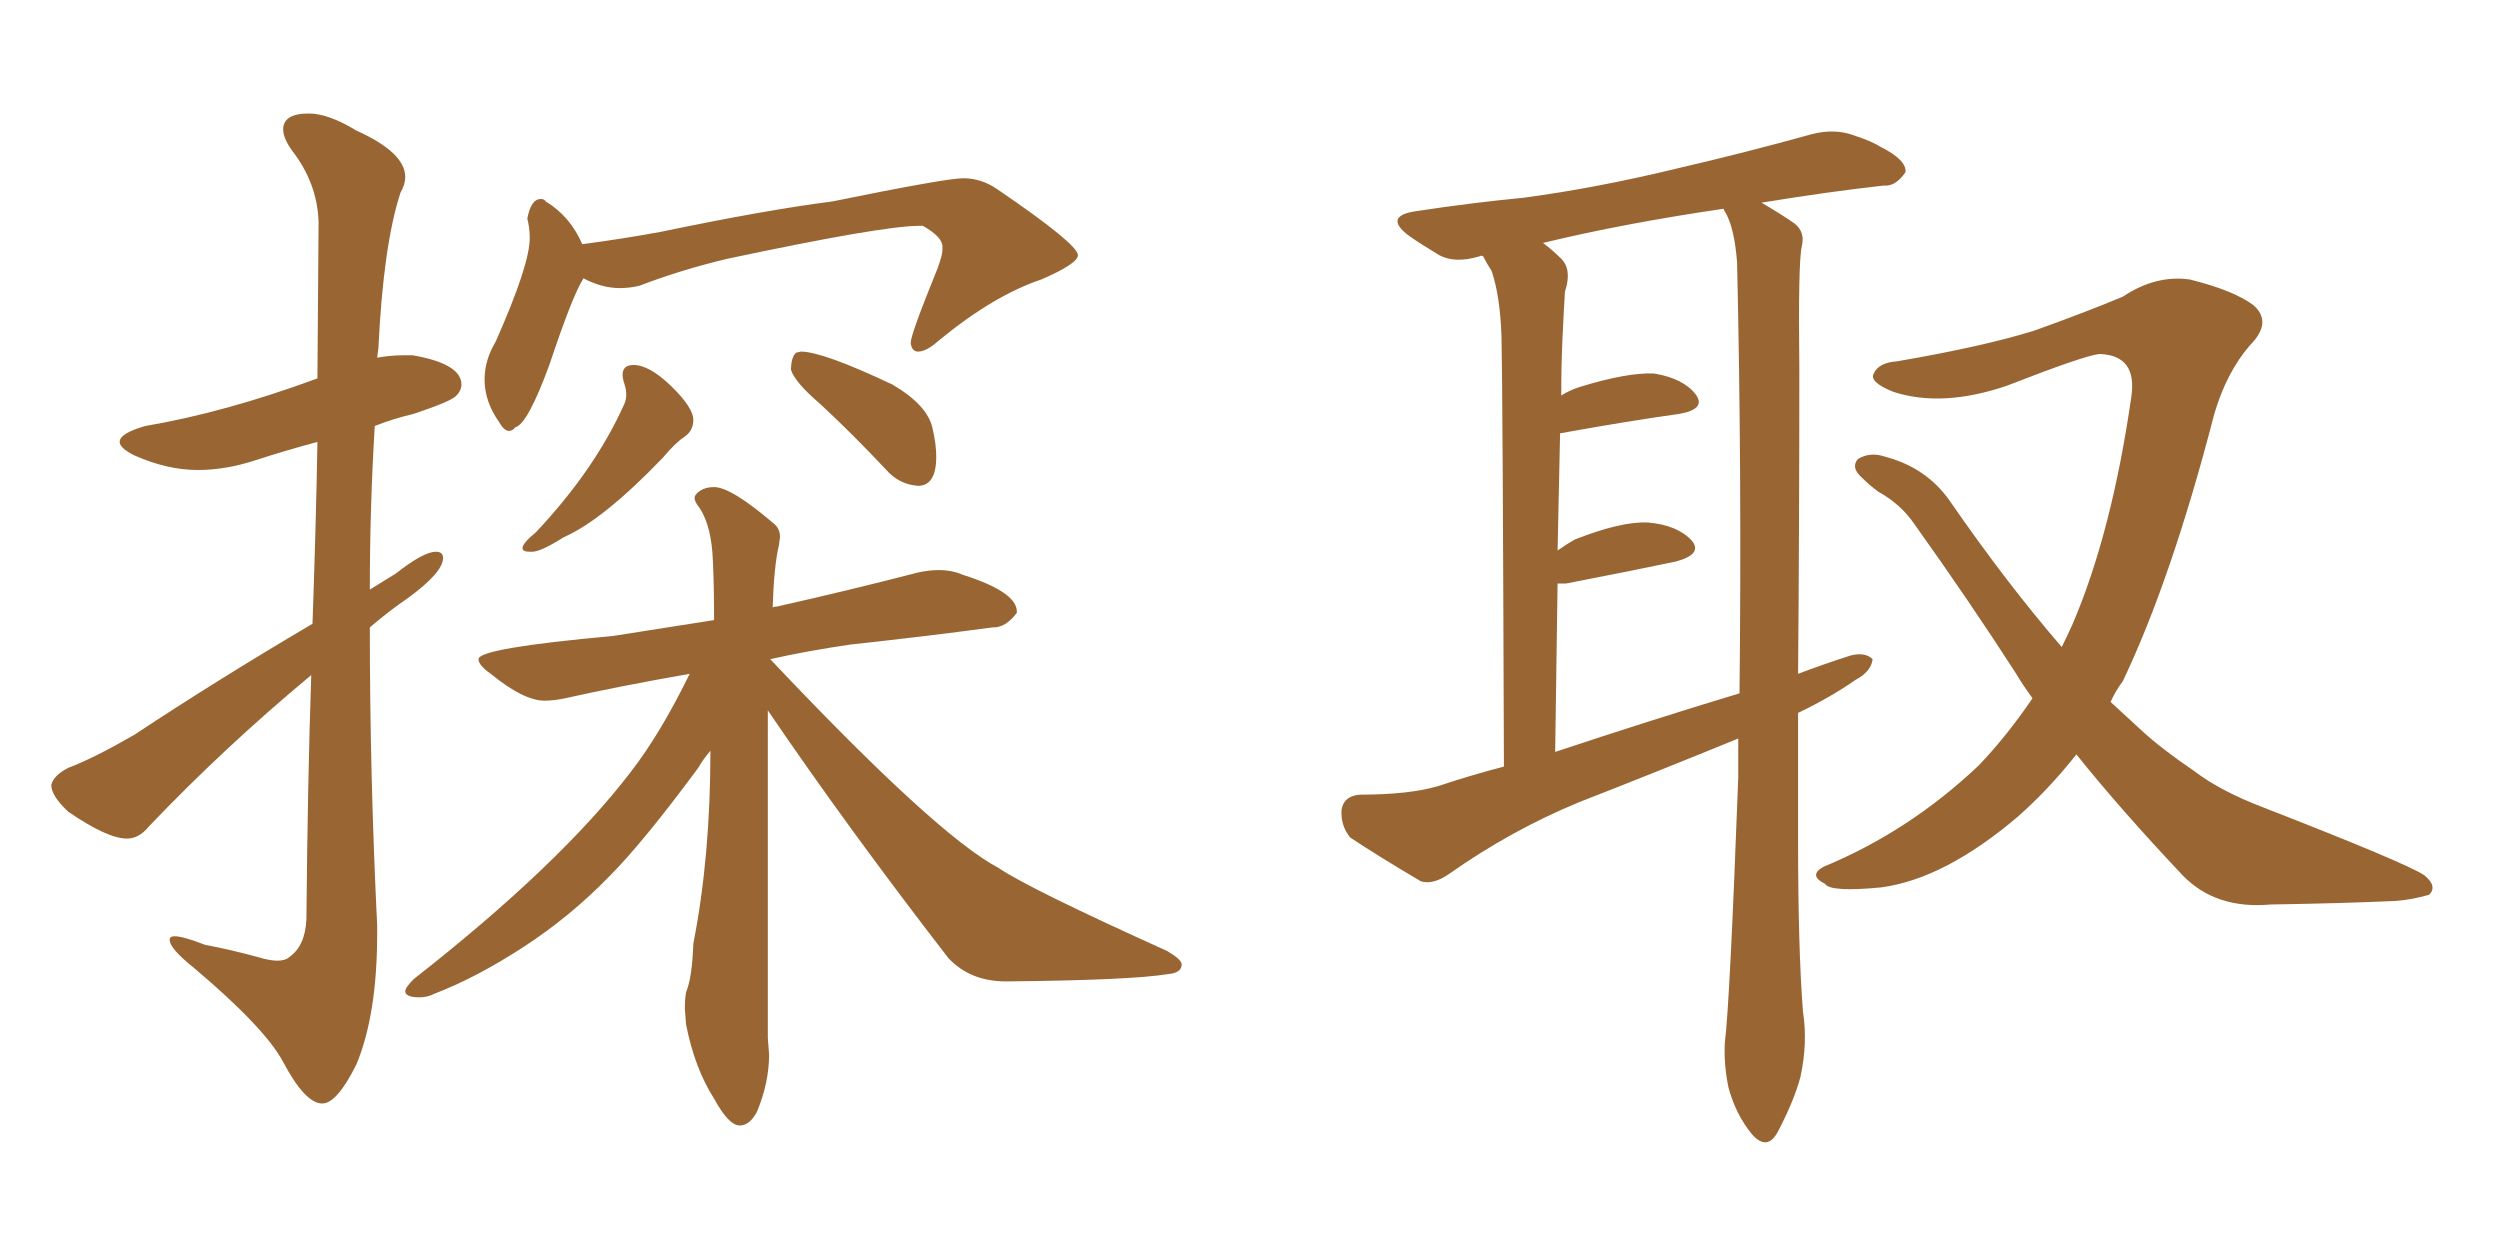 <svg xmlns="http://www.w3.org/2000/svg" xmlns:xlink="http://www.w3.org/1999/xlink" width="300" height="150"><path fill="#996633" padding="10" d="M38.67 132.42L38.67 132.42Q36.62 132.42 33.98 127.44L33.98 127.44Q31.79 123.34 23.29 116.16L23.29 116.16Q20.36 113.82 20.36 112.79L20.36 112.79Q20.36 112.35 20.95 112.35L20.95 112.35Q21.97 112.35 24.61 113.38L24.61 113.38Q27.69 113.96 30.91 114.84L30.91 114.84Q32.37 115.28 33.25 115.28L33.25 115.28Q34.28 115.28 34.72 114.84L34.72 114.84Q36.62 113.53 36.77 110.30L36.77 110.30Q36.91 93.90 37.35 81.01L37.35 81.01Q26.95 89.65 17.87 99.17L17.87 99.17Q16.70 100.63 15.23 100.63L15.23 100.63Q12.89 100.63 8.20 97.41L8.20 97.41Q6.15 95.51 6.15 94.19L6.15 94.19Q6.45 93.02 8.20 92.14L8.20 92.14Q11.28 90.97 16.11 88.18L16.11 88.18Q26.07 81.59 37.50 74.85L37.50 74.85Q37.94 62.26 38.09 53.03L38.09 53.03Q34.28 54.05 30.69 55.22Q27.10 56.40 23.73 56.40L23.73 56.40Q20.07 56.40 16.11 54.64L16.11 54.64Q14.36 53.76 14.36 53.03L14.36 53.03Q14.36 52.00 17.43 51.12L17.43 51.12Q26.95 49.51 38.09 45.41L38.09 45.41L38.23 26.66Q38.09 21.97 35.01 18.02L35.01 18.02Q33.98 16.55 33.98 15.53L33.98 15.53Q33.98 13.62 37.06 13.62L37.06 13.62Q39.40 13.62 42.77 15.67L42.77 15.67Q48.63 18.31 48.63 21.24L48.63 21.24Q48.63 22.12 48.05 23.14L48.05 23.14Q46.00 29.44 45.41 41.75L45.41 41.75L45.26 42.92Q46.88 42.63 48.49 42.63L48.49 42.63L49.51 42.63Q55.37 43.65 55.37 46.14L55.37 46.14Q55.37 46.88 54.71 47.53Q54.05 48.19 49.66 49.66L49.66 49.66Q47.17 50.24 44.97 51.12L44.97 51.12Q44.38 60.94 44.38 70.75L44.38 70.75L47.46 68.85Q50.83 66.21 52.29 66.21L52.29 66.21Q53.17 66.21 53.17 66.94L53.17 66.94Q53.17 68.70 48.93 71.78L48.93 71.78Q46.58 73.39 44.38 75.29L44.38 75.29Q44.38 93.02 45.26 111.04L45.26 111.04L45.26 112.06Q45.26 121.73 42.77 127.73L42.77 127.73Q40.43 132.42 38.67 132.42ZM61.08 51.71L61.08 51.71Q60.50 51.71 59.91 50.68L59.91 50.68Q58.15 48.19 58.15 45.56L58.15 45.56Q58.15 43.21 59.47 41.02L59.47 41.02Q63.57 31.79 63.57 28.56L63.57 28.56Q63.57 27.39 63.28 26.22L63.28 26.22Q63.72 23.88 64.89 23.88L64.89 23.88Q65.33 23.88 65.48 24.17L65.48 24.17Q68.41 25.93 69.87 29.30L69.87 29.30Q74.41 28.71 79.25 27.83L79.25 27.83Q91.85 25.20 99.90 24.17L99.90 24.17Q113.53 21.39 115.58 21.39L115.58 21.39Q117.77 21.39 119.68 22.71L119.68 22.71Q129.35 29.30 129.35 30.62L129.35 30.62Q129.35 31.64 124.95 33.54L124.95 33.54Q119.24 35.45 112.65 40.87L112.65 40.87Q111.18 42.19 110.16 42.19L110.16 42.19Q109.42 42.19 109.28 41.16L109.28 41.16Q109.28 40.14 112.50 32.23L112.50 32.23Q113.09 30.62 113.09 30.03L113.09 30.03L113.09 29.59Q113.09 28.42 110.74 27.10L110.74 27.10L110.30 27.10Q105.91 27.10 87.30 31.05L87.30 31.05Q81.74 32.37 76.76 34.28L76.76 34.28Q75.59 34.57 74.41 34.57L74.41 34.57Q72.22 34.57 70.02 33.40L70.02 33.40Q68.70 35.45 65.92 43.80L65.92 43.80Q63.28 50.98 61.82 51.27L61.82 51.27Q61.52 51.71 61.08 51.71ZM63.87 66.21L63.87 66.21L63.57 66.21Q62.70 66.21 62.70 65.77L62.70 65.77Q62.70 65.19 64.31 63.87L64.31 63.87Q71.34 56.40 74.85 48.63L74.85 48.63Q75.15 48.05 75.15 47.31L75.15 47.31Q75.15 46.73 74.93 46.07Q74.71 45.41 74.71 44.97L74.71 44.97Q74.71 43.80 76.03 43.80L76.03 43.80Q77.93 43.80 80.57 46.36Q83.20 48.93 83.20 50.39L83.20 50.39Q83.20 51.71 82.10 52.44Q81.01 53.17 79.54 54.93L79.54 54.93Q72.36 62.40 67.68 64.45L67.68 64.45Q64.89 66.21 63.87 66.21ZM110.16 58.30L110.16 58.30Q108.11 58.15 106.64 56.69L106.64 56.69Q102.39 52.15 98.44 48.49L98.44 48.49Q95.36 45.85 94.92 44.38L94.92 44.38Q94.92 42.92 95.51 42.33L95.51 42.33L96.09 42.19Q98.73 42.19 107.08 46.14L107.08 46.14Q111.33 48.63 111.91 51.42L111.91 51.42Q112.35 53.32 112.35 54.79L112.35 54.79Q112.35 58.30 110.16 58.30ZM88.77 135.06L88.77 135.06Q87.45 135.06 85.69 131.84L85.69 131.84Q83.35 128.17 82.32 122.90L82.32 122.90L82.18 121.00Q82.18 119.97 82.32 119.09L82.32 119.09Q83.06 117.33 83.20 113.23L83.20 113.23Q85.25 102.83 85.25 90.09L85.25 90.09Q84.38 91.11 83.79 92.14L83.79 92.14Q77.20 101.07 73.10 105.18L73.10 105.18Q68.41 110.01 62.77 113.67Q57.13 117.33 52.15 119.24L52.15 119.24Q51.27 119.68 50.39 119.68L50.39 119.68Q48.63 119.68 48.63 118.95L48.63 118.95Q48.63 118.51 49.66 117.48L49.66 117.48Q67.24 103.71 75.73 92.58L75.73 92.58Q79.25 88.04 82.76 80.86L82.76 80.86Q74.41 82.32 67.82 83.79L67.82 83.79Q66.50 84.08 65.33 84.08L65.33 84.08Q62.84 84.08 58.89 80.86L58.89 80.86Q57.42 79.83 57.42 79.10L57.42 79.10Q57.42 77.78 73.54 76.32L73.54 76.32L85.69 74.41Q85.69 70.46 85.55 67.38L85.55 67.38Q85.40 63.13 83.94 60.94L83.94 60.94Q83.35 60.21 83.35 59.77L83.35 59.77Q83.35 59.33 84.01 58.89Q84.67 58.45 85.69 58.45L85.69 58.45Q87.74 58.45 92.87 62.84L92.87 62.84Q93.60 63.43 93.60 64.45L93.60 64.45L93.46 65.48Q92.87 67.97 92.72 72.95L92.72 72.95Q92.72 72.80 93.16 72.80L93.16 72.80Q101.66 70.90 110.16 68.70L110.16 68.70Q111.47 68.41 112.65 68.41L112.65 68.41Q114.26 68.41 115.58 68.99L115.58 68.99Q122.02 71.04 122.02 73.39L122.02 73.39L122.02 73.54Q120.70 75.29 119.24 75.29L119.24 75.29L119.09 75.29Q111.47 76.32 102.10 77.34L102.10 77.34Q96.97 78.08 92.43 79.10L92.43 79.10Q112.35 100.20 119.82 104.15L119.82 104.15Q123.49 106.64 140.04 114.11L140.04 114.11Q141.80 115.14 141.80 115.72L141.80 115.72Q141.80 116.75 140.19 116.89L140.19 116.89Q135.64 117.63 120.70 117.77L120.70 117.77Q116.46 117.77 113.82 114.99L113.82 114.99Q101.81 99.46 92.14 85.25L92.14 85.25L92.14 124.51L92.29 126.56Q92.29 129.93 90.82 133.45L90.82 133.45Q89.94 135.06 88.77 135.06ZM215.77 85.55L215.77 85.55Q215.77 93.16 215.77 100.78L215.77 100.78Q215.77 113.96 216.36 121.44L216.36 121.44Q216.94 125.10 216.06 129.20L216.06 129.20Q215.33 131.98 213.43 135.64L213.43 135.64Q212.11 138.28 210.21 136.08L210.21 136.08Q208.30 133.74 207.42 130.52L207.42 130.52Q206.84 127.73 206.98 125.10L206.98 125.10Q207.57 120.56 208.59 93.31L208.59 93.31Q208.59 90.82 208.59 88.62L208.59 88.62Q198.93 92.58 189.55 96.24L189.55 96.24Q181.35 99.61 173.88 104.88L173.88 104.88Q171.97 106.20 170.51 105.76L170.51 105.76Q165.53 102.83 162.01 100.49L162.01 100.49Q160.84 99.02 160.99 97.12L160.99 97.12Q161.28 95.51 163.18 95.36L163.18 95.36Q169.04 95.36 172.56 94.34L172.56 94.34Q176.51 93.02 180.47 91.99L180.47 91.99Q180.32 45.85 180.18 40.43L180.18 40.43Q180.03 35.60 179.00 32.52L179.00 32.52Q178.42 31.64 177.98 30.76L177.98 30.76Q177.69 30.62 177.54 30.76L177.54 30.76Q174.61 31.64 172.71 30.62L172.71 30.62Q170.51 29.30 169.04 28.27L169.04 28.27Q165.97 25.93 169.92 25.34L169.92 25.34Q176.66 24.32 182.81 23.73L182.81 23.73Q191.60 22.56 201.27 20.21L201.27 20.21Q209.47 18.31 217.38 16.11L217.38 16.11Q220.17 15.38 222.51 16.26L222.51 16.26Q224.71 16.99 225.59 17.58L225.59 17.58Q228.81 19.19 228.66 20.65L228.66 20.65Q227.49 22.41 226.03 22.27L226.03 22.27Q219.43 23.00 211.38 24.32L211.38 24.32Q213.87 25.78 215.33 26.81L215.33 26.81Q216.65 27.83 216.21 29.59L216.21 29.59Q215.77 31.49 215.92 44.38L215.92 44.38Q215.92 63.13 215.77 80.86L215.77 80.86Q218.85 79.69 222.07 78.66L222.07 78.66Q223.83 78.22 224.71 79.10L224.71 79.10Q224.56 80.57 222.66 81.59L222.66 81.59Q219.73 83.64 215.77 85.55ZM186.62 90.23L186.62 90.23Q198.05 86.43 208.74 83.20L208.74 83.20Q209.03 56.98 208.45 31.49L208.45 31.49Q208.15 27.54 207.13 25.63L207.13 25.63Q206.84 25.20 206.84 25.05L206.84 25.05Q194.82 26.81 185.16 29.15L185.16 29.15Q186.33 30.03 187.35 31.05L187.35 31.05Q188.67 32.37 187.79 35.01L187.79 35.01Q187.65 37.35 187.50 40.58L187.50 40.58Q187.35 43.80 187.35 47.46L187.35 47.46Q188.23 46.88 189.55 46.44L189.55 46.44Q195.26 44.68 198.49 44.82L198.49 44.82Q202.00 45.41 203.47 47.31L203.47 47.31Q204.79 49.07 201.56 49.66L201.56 49.66Q195.26 50.54 187.21 52.00L187.21 52.00Q187.06 58.59 186.91 66.06L186.91 66.06Q187.94 65.33 188.96 64.75L188.96 64.75Q194.53 62.55 197.75 62.70L197.75 62.70Q201.27 62.99 203.03 64.89L203.03 64.89Q204.35 66.50 201.12 67.38L201.12 67.38Q195.56 68.55 187.94 70.02L187.94 70.02Q187.35 70.02 186.91 70.02L186.91 70.02Q186.77 79.54 186.62 90.23ZM249.17 90.53L249.17 90.53L249.17 90.53Q245.80 94.78 242.14 98.00L242.14 98.00Q233.35 105.47 225.73 106.49L225.73 106.49Q219.58 107.08 218.99 106.05L218.99 106.05Q216.94 105.03 218.85 104.00L218.85 104.00Q229.10 99.76 237.45 91.85L237.45 91.85Q240.82 88.33 243.90 83.79L243.90 83.79Q242.72 82.18 241.85 80.71L241.85 80.71Q236.28 72.07 229.69 62.84L229.69 62.84Q228.08 60.50 225.44 59.03L225.44 59.03Q224.41 58.30 223.39 57.28L223.39 57.28Q222.07 56.10 222.95 55.08L222.95 55.08Q224.41 54.20 226.17 54.79L226.17 54.79Q231.15 56.10 233.94 60.06L233.94 60.06Q240.82 70.02 247.41 77.64L247.41 77.64Q248.14 76.17 248.73 74.85L248.73 74.85Q253.42 63.87 255.76 47.61L255.76 47.61Q256.49 42.63 251.95 42.48L251.95 42.48Q250.20 42.63 240.82 46.29L240.82 46.29Q233.06 48.93 227.20 47.02L227.20 47.02Q224.27 45.85 224.85 44.82L224.85 44.82Q225.44 43.51 227.64 43.36L227.64 43.36Q237.89 41.60 244.04 39.70L244.04 39.70Q250.20 37.50 254.74 35.60L254.74 35.60Q258.69 32.96 262.79 33.54L262.79 33.54Q268.07 34.86 270.41 36.62L270.41 36.62Q272.75 38.67 269.97 41.46L269.97 41.46Q267.19 44.68 265.72 49.66L265.72 49.66Q260.60 69.43 254.74 81.74L254.74 81.74Q253.86 82.91 253.27 84.23L253.27 84.23Q255.03 85.84 256.93 87.60L256.93 87.60Q259.28 89.79 263.38 92.58L263.38 92.58Q266.46 94.92 271.44 96.83L271.44 96.83Q288.72 103.56 290.92 105.03L290.92 105.03Q292.53 106.35 291.50 107.37L291.50 107.37Q289.45 107.96 287.55 108.11L287.55 108.11Q281.25 108.40 272.46 108.54L272.46 108.54Q265.87 109.13 261.91 105.03L261.91 105.03Q254.44 97.12 249.17 90.53Z"/></svg>